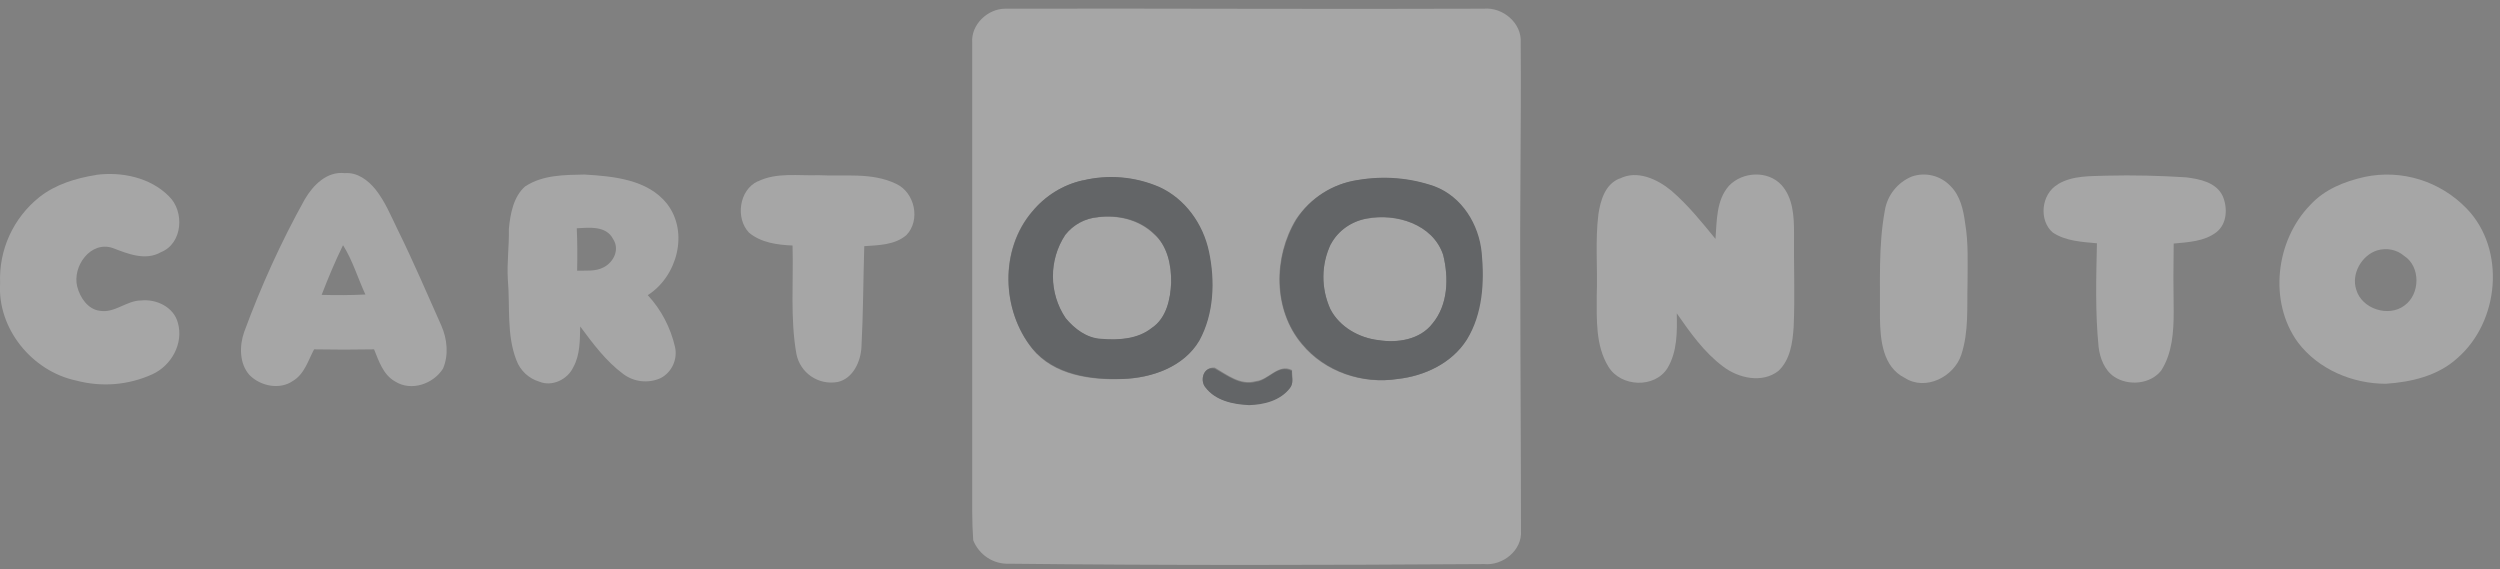 <?xml version="1.0" encoding="UTF-8"?>
<svg xmlns="http://www.w3.org/2000/svg" width="268" height="61" viewBox="0 0 268 61" fill="none">
  <rect x="0" y="0" width="268" height="61" fill="#808080" stroke="none"/>
  <g opacity="0.3">
    <path d="M10.27 18.75C13 18.38 16.11 19.01 18.11 21.04C19.81 22.67 19.59 26.1 17.26 27.03C15.6 27.99 13.71 27.21 12.09 26.59C9.72 25.78 7.73 28.55 8.28 30.73C8.58 31.91 9.43 33.17 10.72 33.32C12.31 33.58 13.57 32.21 15.12 32.21C16.75 32.03 18.63 32.91 19.07 34.61C19.7 36.83 18.37 39.19 16.34 40.12C13.75 41.3 10.87 41.52 8.14 40.79C3.45 39.79 -0.29 35.25 0.01 30.37C-0.14 26.79 1.41 23.38 4.22 21.13C5.96 19.76 8.14 19.1 10.28 18.76L10.27 18.75Z" fill="white"></path>
    <path d="M32.67 21.37C33.56 19.85 35.04 18.34 36.96 18.56C38.29 18.45 39.44 19.3 40.25 20.3C41.28 21.59 41.91 23.15 42.65 24.66C44.31 28.02 45.79 31.5 47.31 34.9C47.94 36.34 48.12 38.04 47.49 39.52C46.46 41.15 44.09 42 42.35 40.89C41.09 40.19 40.61 38.71 40.1 37.45C37.96 37.49 35.78 37.49 33.67 37.45C33.04 38.63 32.64 40.11 31.38 40.85C29.98 41.81 27.94 41.4 26.76 40.22C25.65 39 25.65 37.08 26.17 35.6C27.98 30.68 30.12 25.95 32.67 21.37ZM36.77 26.29C35.92 28.03 35.18 29.8 34.48 31.61C36.03 31.65 37.58 31.65 39.17 31.57C38.36 29.83 37.8 27.91 36.77 26.28V26.29Z" fill="white"></path>
    <path d="M56.32 19.97C58.17 18.75 60.5 18.75 62.64 18.71C65.74 18.89 69.44 19.23 71.51 21.85C73.88 24.92 72.58 29.65 69.44 31.64C70.88 33.19 71.88 35.11 72.36 37.18C72.66 38.51 72.03 39.91 70.81 40.54C69.48 41.13 67.96 40.95 66.82 40.1C64.97 38.73 63.57 36.85 62.2 35C62.16 36.44 62.2 38.03 61.46 39.36C60.87 40.65 59.21 41.5 57.8 40.91C56.69 40.58 55.77 39.73 55.36 38.62C54.29 35.89 54.69 32.85 54.44 29.97C54.33 28.16 54.59 26.35 54.55 24.54C54.7 22.95 55.03 21.07 56.32 19.96M61.83 24.47C61.9 25.99 61.9 27.5 61.87 29.02C62.83 28.98 63.83 29.13 64.72 28.65C65.79 28.1 66.46 26.73 65.72 25.62C64.98 24.18 63.17 24.4 61.84 24.47H61.83Z" fill="white"></path>
    <path d="M81.23 19.45C83.26 18.45 85.59 18.86 87.77 18.78C90.5 18.93 93.46 18.45 96.05 19.7C98.08 20.62 98.71 23.62 97.16 25.21C95.9 26.28 94.17 26.28 92.65 26.39C92.54 29.97 92.54 33.6 92.35 37.18C92.28 38.73 91.46 40.58 89.8 40.95C87.73 41.32 85.77 39.99 85.37 37.92C84.7 34.11 85.07 30.2 84.96 26.32C83.33 26.25 81.6 26.02 80.3 24.95C78.82 23.4 79.23 20.37 81.22 19.44L81.23 19.45Z" fill="white"></path>
    <path d="M173.63 19.15C175.48 18.19 177.66 19.19 179.17 20.44C180.94 21.96 182.42 23.8 183.9 25.61C184.05 23.69 183.97 21.47 185.34 19.92C186.82 18.37 189.55 18.26 190.99 19.85C192.21 21.22 192.32 23.18 192.32 24.91C192.28 28.31 192.43 31.71 192.28 35.07C192.17 36.73 191.91 38.58 190.65 39.76C188.91 41.13 186.33 40.54 184.7 39.28C182.67 37.76 181.19 35.66 179.75 33.59C179.79 35.55 179.82 37.69 178.75 39.47C177.38 41.65 173.76 41.5 172.43 39.32C171.03 37.07 171.17 34.22 171.17 31.67C171.28 28.75 170.99 25.83 171.35 22.95C171.57 21.51 172.05 19.77 173.6 19.14L173.63 19.15Z" fill="white"></path>
    <path d="M204.93 18.93C206.41 18.41 208.03 18.82 209.11 19.96C210.14 20.99 210.48 22.51 210.66 23.91C211.03 26.05 210.92 28.2 210.92 30.38C210.85 32.93 211.07 35.55 210.25 38.03C209.47 40.4 206.41 41.95 204.19 40.51C201.82 39.33 201.57 36.44 201.53 34.12C201.57 30.28 201.35 26.4 202.05 22.59C202.31 20.93 203.42 19.56 204.93 18.93Z" fill="white"></path>
    <path d="M220.6 19.75C222.19 18.79 224.11 18.9 225.85 18.83C228.7 18.76 231.5 18.83 234.35 19.01C235.79 19.19 237.57 19.53 238.27 21.01C238.82 22.27 238.75 24 237.6 24.89C236.31 25.89 234.57 25.96 233.02 26.11C232.98 28.55 232.98 30.99 233.02 33.43C233.02 35.57 232.87 37.86 231.69 39.71C230.54 41.19 228.18 41.41 226.63 40.38C225.6 39.68 225.11 38.38 224.97 37.2C224.6 33.5 224.71 29.81 224.79 26.08C223.2 25.93 221.46 25.86 220.06 24.93C218.54 23.64 218.8 20.79 220.61 19.76L220.6 19.75Z" fill="white"></path>
    <path d="M253.46 18.97C257.45 18.12 261.59 19.41 264.44 22.37C268.65 26.73 267.95 34.49 263.41 38.41C261.34 40.29 258.49 40.96 255.76 41.14C252.18 41.14 248.52 39.59 246.34 36.71C243.16 32.35 243.94 25.77 247.67 21.96C249.19 20.3 251.33 19.45 253.47 18.97M254.84 26.84C253.18 27.36 252.03 29.35 252.59 31.05C253.18 33.12 256.06 34.04 257.76 32.75C259.46 31.53 259.5 28.57 257.72 27.43C256.94 26.76 255.87 26.54 254.84 26.84Z" fill="white"></path>
    <path d="M104.22 4.59C104.07 2.63 105.88 0.93 107.77 0.93C124.88 0.89 141.96 1 159.07 0.93C161.1 0.75 163.17 2.48 163.02 4.59C163.09 13.31 162.91 22 162.98 30.72C162.98 39.44 163.05 48.16 163.05 56.89C163.2 59 161.09 60.66 159.1 60.47C142.14 60.58 125.17 60.62 108.17 60.43C106.47 60.5 104.95 59.47 104.33 57.92C104.26 56.89 104.22 55.85 104.22 54.82C104.22 38.08 104.22 21.34 104.22 4.59ZM116.08 19.34C113.94 19.82 112.05 21 110.65 22.67C107.14 26.74 107.36 33.24 110.65 37.38C112.94 40.23 116.93 40.78 120.33 40.63C123.47 40.52 126.83 39.34 128.5 36.53C130.09 33.65 130.24 30.17 129.53 26.96C128.94 24 126.98 21.31 124.21 20.05C121.66 18.94 118.81 18.72 116.08 19.35M145.54 19.31C142.84 19.72 140.44 21.23 138.92 23.52C136.48 27.55 136.44 33.2 139.55 36.9C141.99 39.86 146.02 41.22 149.79 40.63C152.67 40.33 155.59 38.97 157.18 36.42C158.88 33.65 159.06 30.25 158.77 27.11C158.47 24.08 156.63 21.09 153.71 19.98C151.12 19.09 148.31 18.87 145.54 19.31ZM129.2 41.48C130.27 42.92 132.19 43.33 133.93 43.33C135.56 43.29 137.33 42.85 138.33 41.48C138.74 40.93 138.48 40.26 138.51 39.67C137.03 38.93 136 40.74 134.63 40.85C132.97 41.33 131.56 40.18 130.23 39.41C129.01 39.3 128.6 40.74 129.2 41.48Z" fill="white"></path>
    <path d="M117.71 23.29C119.82 23.03 122.07 23.55 123.66 25.06C125.18 26.35 125.58 28.46 125.54 30.35C125.47 32.12 125.02 34.16 123.47 35.19C121.95 36.37 119.89 36.52 118.04 36.37C116.52 36.26 115.19 35.3 114.23 34.12C112.42 31.42 112.38 27.91 114.19 25.21C115.04 24.1 116.33 23.4 117.7 23.29H117.71Z" fill="white"></path>
    <path d="M142.66 26.14C143.47 24.7 144.88 23.7 146.54 23.44C149.68 22.85 153.6 24.03 154.71 27.32C155.3 29.8 155.26 32.68 153.56 34.71C152.23 36.41 149.83 36.78 147.79 36.48C145.68 36.22 143.58 35.08 142.62 33.15C141.59 30.9 141.62 28.31 142.66 26.13V26.14Z" fill="white"></path>
    <path d="M116.08 19.34C118.81 18.67 121.7 18.93 124.28 20.04C127.05 21.3 128.97 23.99 129.6 26.95C130.27 30.09 130.15 33.64 128.57 36.52C126.91 39.33 123.51 40.51 120.4 40.62C116.96 40.73 113.01 40.18 110.68 37.37C107.35 33.27 107.17 26.76 110.68 22.66C112.05 21 113.93 19.81 116.08 19.33M117.71 23.28C116.31 23.39 115.05 24.09 114.2 25.16C112.43 27.86 112.43 31.41 114.24 34.1C115.2 35.25 116.49 36.24 118.05 36.32C119.9 36.47 121.97 36.36 123.48 35.14C125.03 34.11 125.48 32.07 125.55 30.3C125.59 28.42 125.14 26.31 123.67 25.01C122.08 23.49 119.79 23.01 117.72 23.27L117.71 23.28Z" fill="#1F252C"></path>
    <path d="M145.54 19.3C148.31 18.82 151.12 19.04 153.78 19.97C156.74 21.08 158.55 24.07 158.84 27.1C159.14 30.24 158.95 33.64 157.25 36.41C155.66 38.92 152.74 40.29 149.86 40.62C146.09 41.21 142.06 39.84 139.62 36.89C136.48 33.23 136.52 27.58 138.99 23.51C140.47 21.22 142.87 19.7 145.53 19.3M142.68 26.14C141.61 28.36 141.61 30.91 142.61 33.13C143.61 35.05 145.71 36.23 147.78 36.46C149.81 36.79 152.21 36.42 153.55 34.69C155.25 32.66 155.32 29.74 154.7 27.3C153.59 24.01 149.64 22.83 146.53 23.42C144.9 23.72 143.46 24.71 142.69 26.15L142.68 26.14Z" fill="#1F252C"></path>
    <path d="M129.2 41.51C128.61 40.73 129.02 39.26 130.2 39.51C131.57 40.25 132.93 41.39 134.6 40.95C136.04 40.77 137 38.99 138.48 39.77C138.44 40.4 138.7 41.06 138.3 41.58C137.27 42.95 135.49 43.39 133.9 43.43C132.2 43.36 130.28 42.95 129.21 41.51H129.2Z" fill="#1F252C"></path>
  </g>
</svg>

